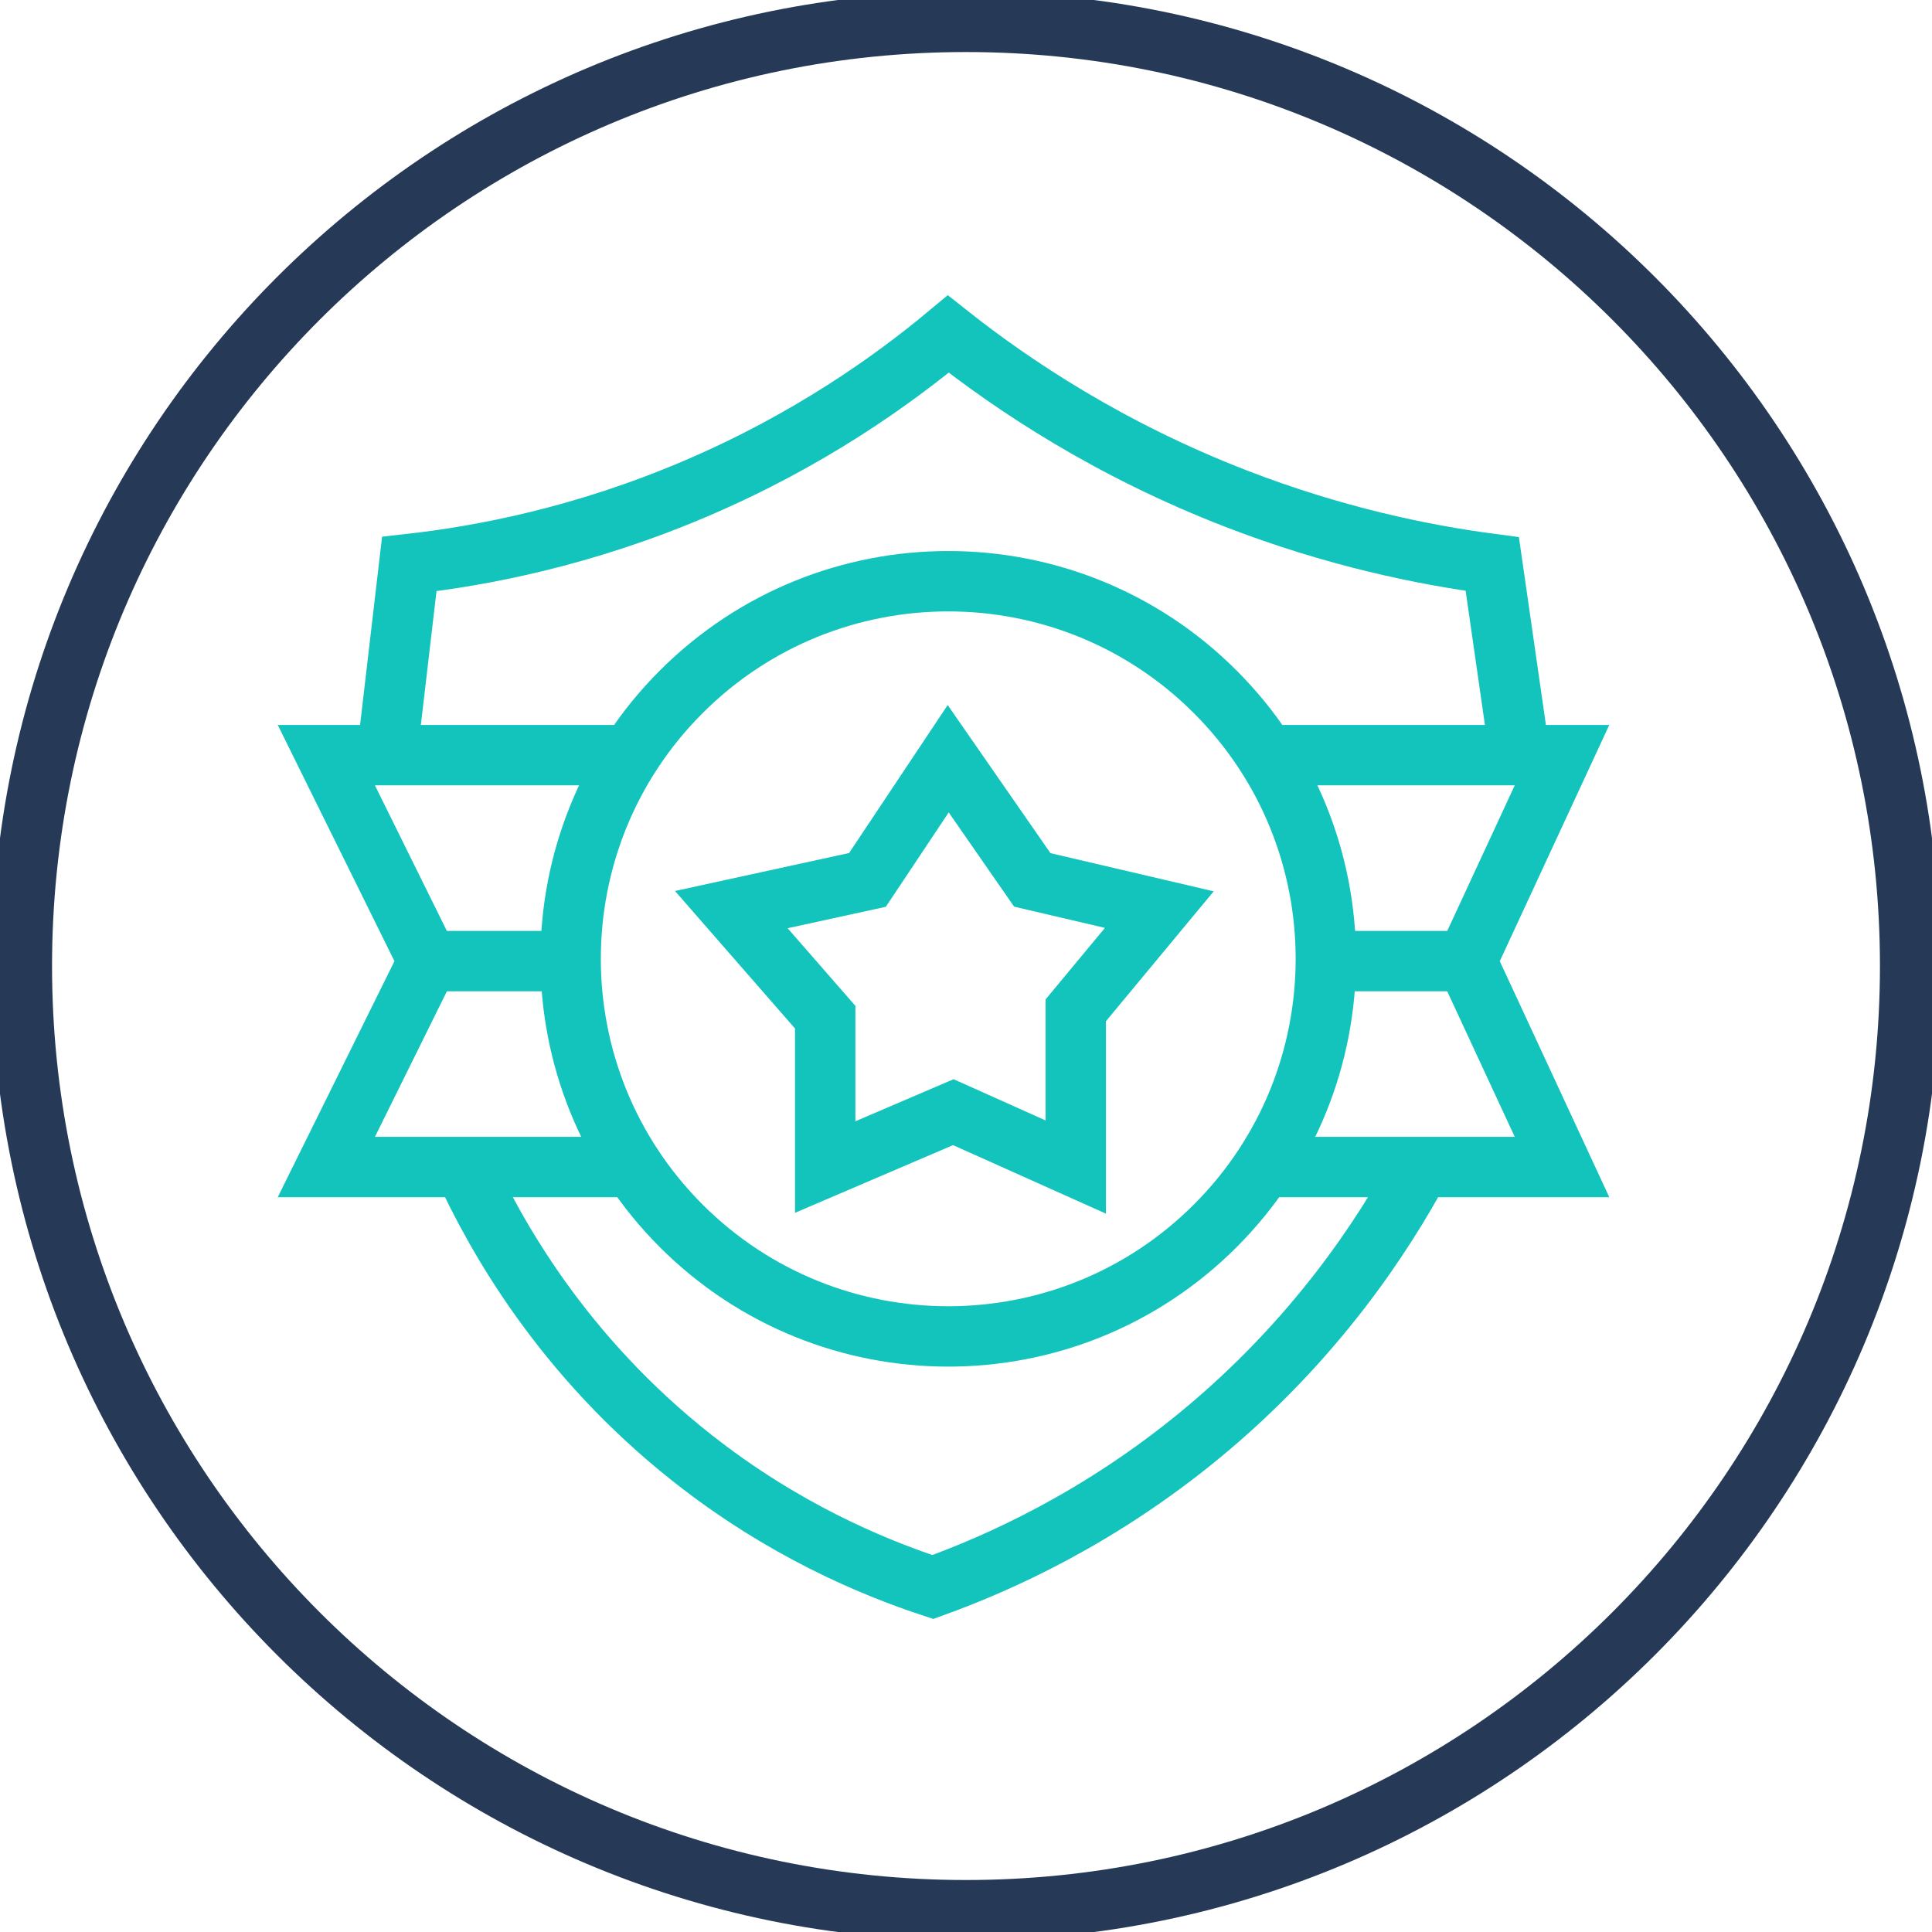<svg xmlns="http://www.w3.org/2000/svg" width="32" height="32" viewBox="0 0 32 32" fill="none"><g clip-path="url(#clip0_5992_13045)"><path d="M20.128 20.304C22.571 17.861 22.571 13.901 20.128 11.459C17.686 9.016 13.726 9.016 11.283 11.459C8.841 13.901 8.841 17.861 11.283 20.304C13.726 22.746 17.686 22.746 20.128 20.304Z" stroke="#13C4BC" stroke-miterlimit="10"></path><path d="M10.438 12.507H5.405L7.091 15.92L5.405 19.33H10.488" stroke="#13C4BC" stroke-miterlimit="10"></path><path d="M20.972 12.507H25.872L24.29 15.92L25.872 19.33H20.922" stroke="#13C4BC" stroke-miterlimit="10"></path><path d="M24.29 15.919H21.958" stroke="#13C4BC" stroke-miterlimit="10"></path><path d="M9.452 15.919H7.091" stroke="#13C4BC" stroke-miterlimit="10"></path><path d="M25.172 12.507C25.02 11.452 24.869 10.397 24.717 9.342C23.557 9.19 22.093 8.885 20.481 8.262C18.374 7.448 16.783 6.385 15.706 5.533C14.78 6.305 13.39 7.296 11.527 8.091C9.658 8.89 7.978 9.208 6.779 9.342C6.656 10.397 6.532 11.452 6.409 12.507" stroke="#13C4BC" stroke-miterlimit="10"></path><path d="M7.688 19.33C8.202 20.449 9.304 22.447 11.47 24.154C12.96 25.329 14.427 25.95 15.45 26.286C16.568 25.883 18.198 25.145 19.856 23.785C21.796 22.193 22.921 20.448 23.524 19.331" stroke="#13C4BC" stroke-miterlimit="10"></path><path d="M12.113 15.066L14.368 14.574L15.705 12.567L17.098 14.574L19.202 15.066L17.818 16.734V19.33L15.79 18.421L13.668 19.33V16.848L12.113 15.066Z" stroke="#13C4BC" stroke-miterlimit="10"></path><path d="M16 31.639C24.637 31.639 31.638 24.637 31.638 16C31.638 7.363 24.637 0.362 16 0.362C7.363 0.362 0.362 7.363 0.362 16C0.362 24.637 7.363 31.639 16 31.639Z" stroke="#263A57" stroke-miterlimit="10"></path></g><defs><clipPath id="clip0_5992_13045"><rect width="32" height="32" fill="white"></rect></clipPath></defs></svg>